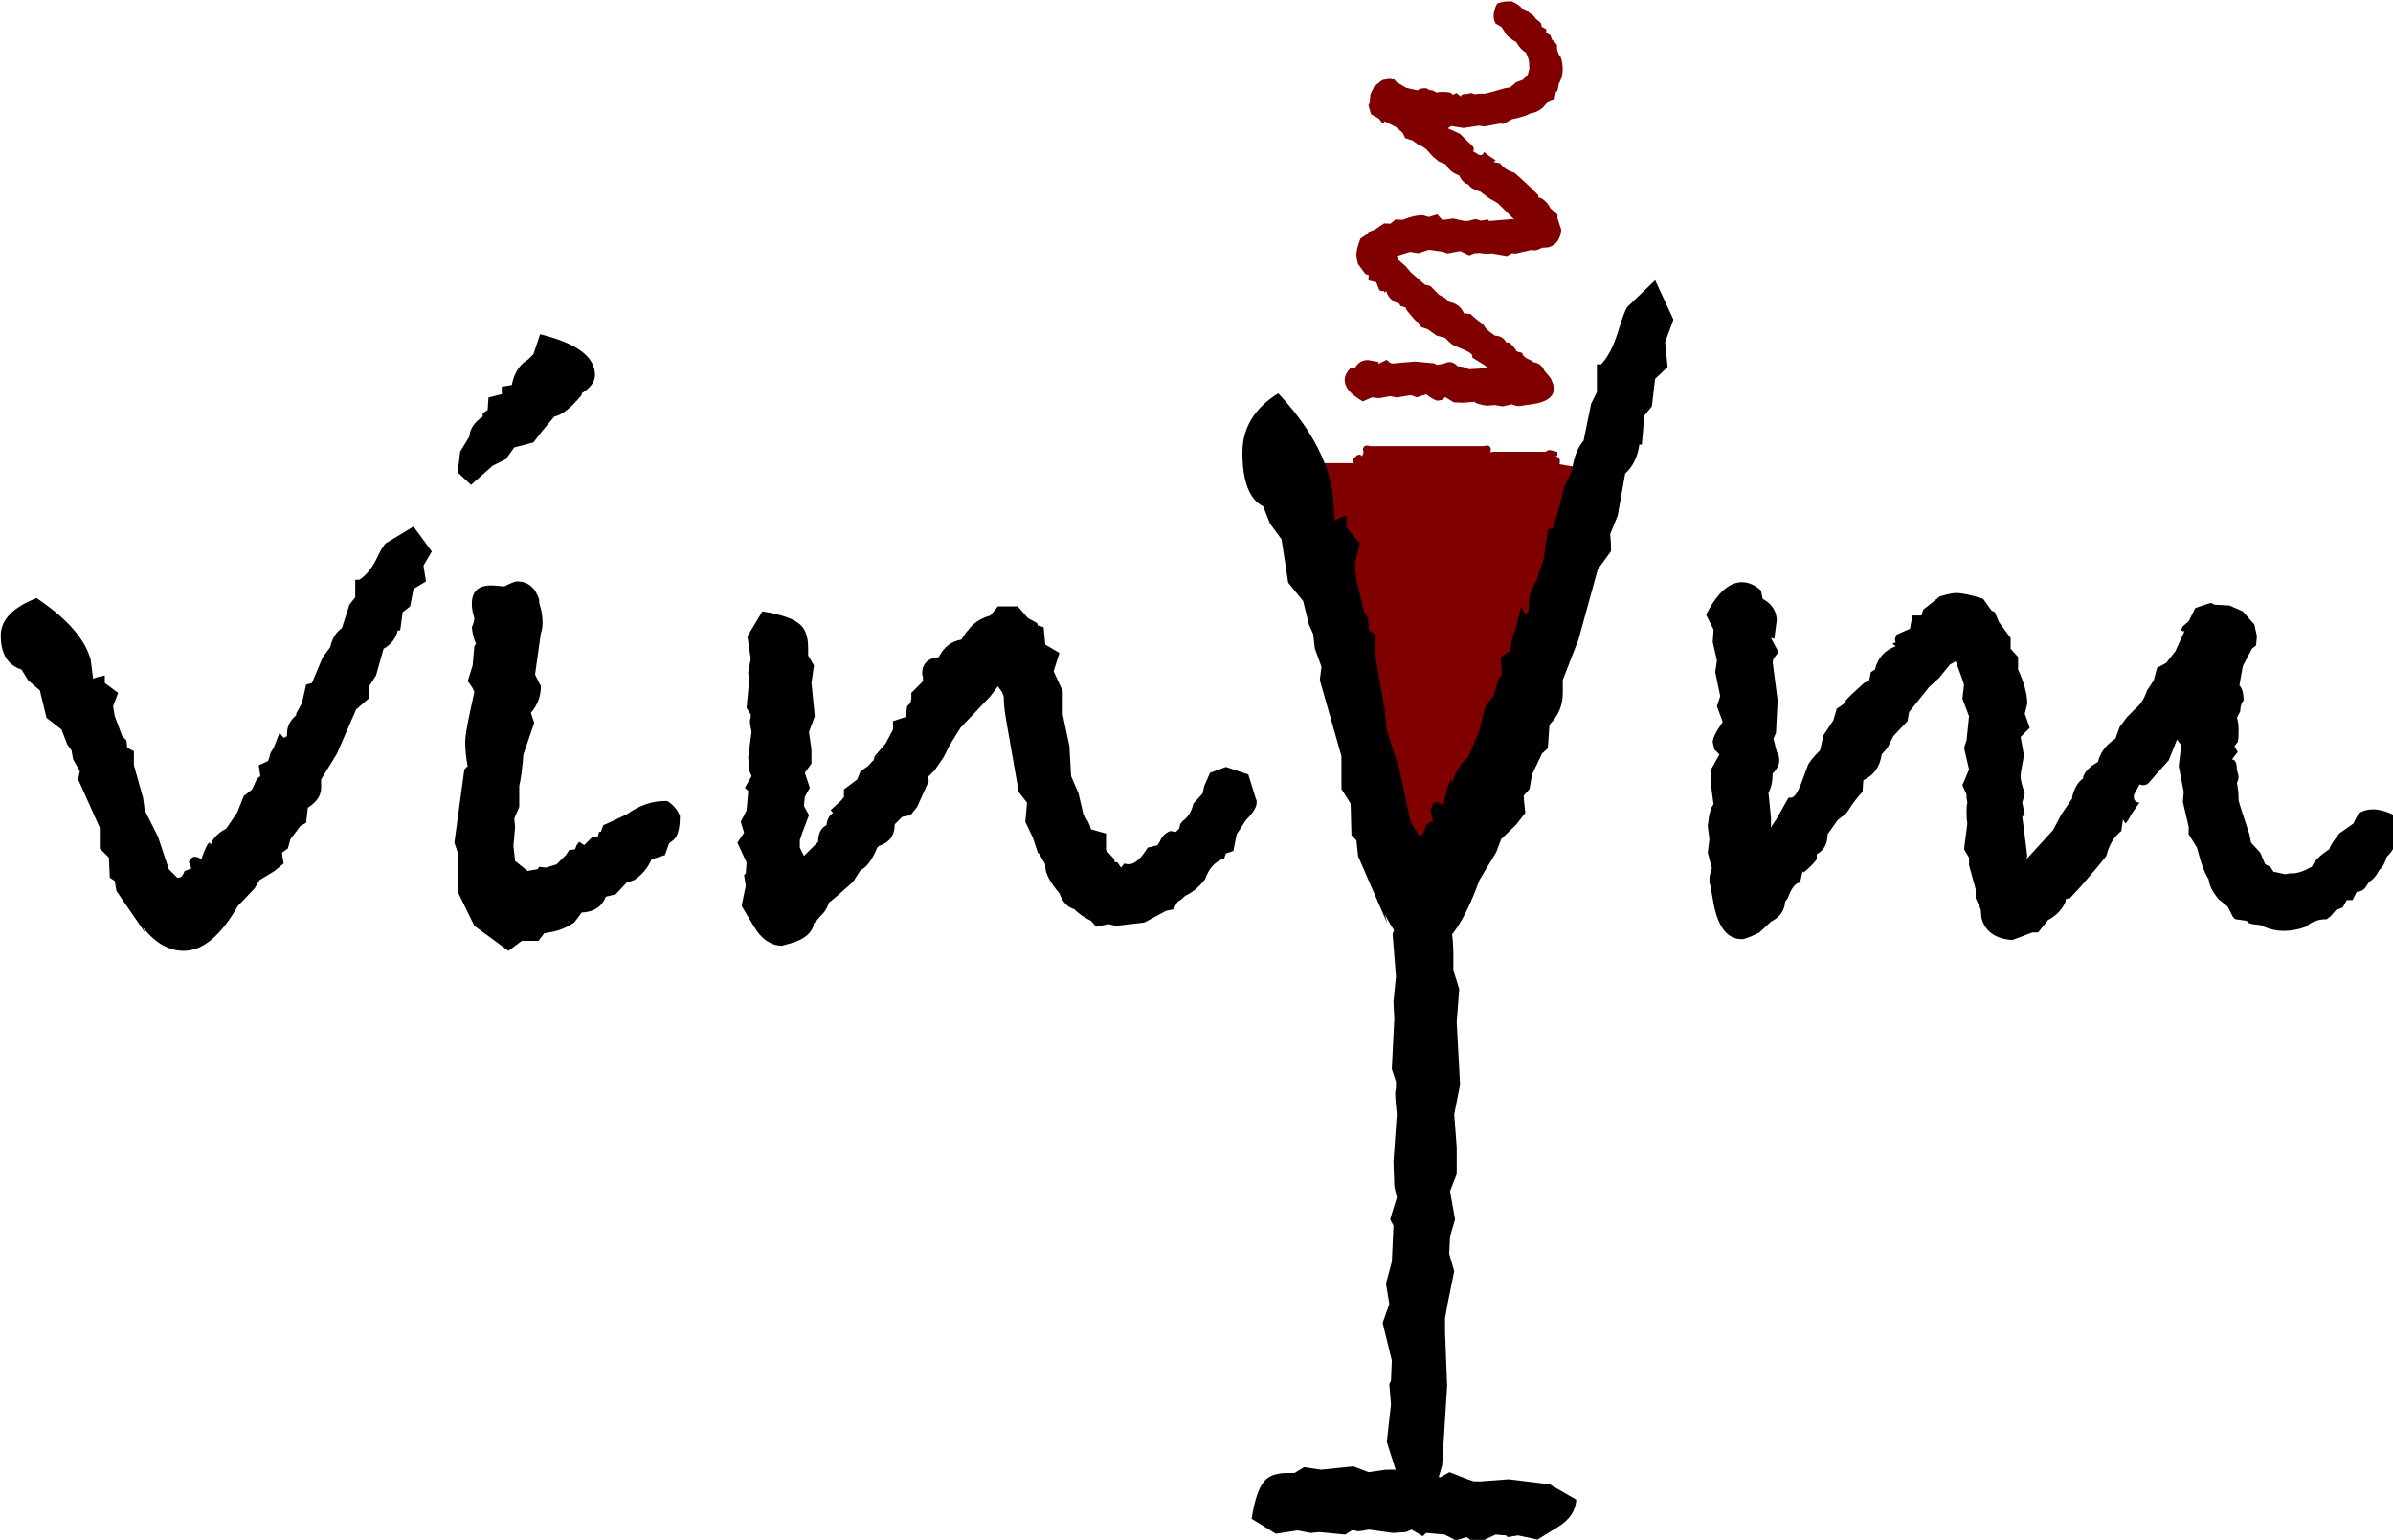 <?xml version="1.0" encoding="UTF-8"?>
<!-- Created with Inkscape (http://www.inkscape.org/) -->
<svg width="163.86mm" height="105.45mm" version="1.1" viewBox="0 0 163.86 105.45" xmlns="http://www.w3.org/2000/svg">
 <g transform="translate(-4.626 -71.16)">
  <g transform="matrix(.265 0 0 .265 -28.021 9.086)">
   <g fill="#000000">
    <path d="m234.77 376.75-2.15 3.655 0.645 4.085-3.225 1.935-0.86 4.515-1.935 1.505-0.645 4.73h-0.645c-0.43 2.007-1.649 3.584-3.655 4.73l-1.935 6.88-1.935 3.01c0.143 0.86 0.215 1.792 0.215 2.795l-3.44 3.01-4.945 11.396-4.085 6.665v2.15c-8e-5 2.007-1.147 3.727-3.44 5.16l-0.43 3.87-1.505 0.86-2.58 3.44-0.645 2.365-1.505 1.075c-7e-5 0.43 0.143 1.362 0.43 2.795l-2.365 1.935-3.87 2.365-1.29 2.15-4.3 4.515c-4.444 7.741-9.102 11.611-13.976 11.611-3.87 0-7.382-2.007-10.536-6.02l0.645 1.505-7.526-10.966-0.43-2.58-1.29-0.86-0.215-5.16-2.365-2.365v-5.375l-5.59-12.471 0.43-2.15-1.72-3.01-0.43-2.365-1.075-1.505-1.505-3.87-3.87-3.01-1.72-7.096-3.01-2.58-1.72-2.795c-3.584-1.147-5.375-4.085-5.375-8.816 0-4.014 3.082-7.239 9.246-9.676 7.884 5.304 12.543 10.608 13.976 15.911l0.645 4.945c0.573-0.287 1.577-0.573 3.01-0.86v1.935l3.44 2.58-1.29 3.44 0.43 2.58 1.935 5.16 1.075 1.075 0.215 1.935 1.72 0.86v3.655l2.365 8.386 0.43 3.225 3.44 6.88 2.795 8.386 2.15 2.15h0.43c0.573 2e-5 1.075-0.573 1.505-1.72l1.72-0.645-0.645-1.72c0.43-0.86 0.932-1.29 1.505-1.29 0.573 2e-5 1.147 0.215 1.72 0.645 1.003-2.867 1.72-4.3 2.15-4.3 0.143 2e-5 0.215 0.215 0.215 0.645 0.573-1.72 1.935-3.154 4.085-4.3l2.795-4.085 1.72-4.3 2.15-1.72 1.29-2.795 0.86-0.645-0.43-2.795 2.365-1.075 0.43-1.075c-7e-5 -0.573 0.358-1.362 1.075-2.365l1.505-3.87 1.075 1.29 0.86-0.43v-0.645c-7e-5 -1.863 0.788-3.44 2.365-4.73v-0.43l1.505-2.795 1.075-4.73 1.505-0.43 2.795-6.665 1.935-2.58c0.43-2.15 1.433-3.799 3.01-4.945l1.935-6.02 1.505-1.935v-4.515h1.075c1.72-1.147 3.154-2.867 4.3-5.16 1.147-2.437 2.007-3.87 2.58-4.3l1.075-0.645 6.02-3.655 4.73 6.45"/>
    <path d="m276.94 331.16c-4e-5 1.72-1.147 3.297-3.44 4.73v0.43c-2.724 3.297-5.089 5.16-7.096 5.59l-3.225 3.87-2.15 2.795-4.945 1.29-2.15 3.01-3.44 1.72-5.59 4.945-3.44-3.225 0.645-5.375 2.365-3.87c0.143-2.007 1.29-3.727 3.44-5.16v-0.86l1.29-0.86 0.215-3.225 3.44-0.86v-1.935l2.58-0.43c0.573-2.867 1.792-4.945 3.655-6.236l0.645-0.43 1.29-1.29 1.72-5.16c9.461 2.294 14.191 5.806 14.191 10.536m21.932 113.96c-7e-5 3.297-0.573 5.375-1.72 6.236l-1.075 0.86-1.075 3.01-3.44 1.075c-1.004 2.293-2.509 4.085-4.515 5.375l-1.935 0.645-2.795 3.01-2.58 0.645c-1.004 2.58-3.082 3.942-6.236 4.085-0.287 0.43-0.932 1.29-1.935 2.58-2.15 1.433-4.372 2.293-6.665 2.58l-1.075 0.215-1.505 1.935h-4.3l-3.44 2.58-8.816-6.45-4.085-8.386-0.215-10.536-0.86-2.58 2.58-18.921 0.86-0.86c-0.43-2.15-0.645-4.229-0.645-6.236-1e-5 -1.29 0.43-3.942 1.29-7.956l1.075-4.945c-0.287-0.86-0.86-1.792-1.72-2.795l1.29-4.085 0.43-4.945 0.43-0.645c-0.573-1.29-0.932-2.724-1.075-4.3 0.143-0.287 0.287-0.645 0.43-1.075 0.143-0.573 0.215-1.003 0.215-1.29-0.43-1.29-0.645-2.508-0.645-3.655-1e-5 -3.44 1.935-5.017 5.805-4.73l2.58 0.215c1.72-0.86 2.795-1.29 3.225-1.29 2.867 9e-5 4.802 1.577 5.805 4.73v0.86c0.573 1.72 0.86 3.369 0.86 4.945-3e-5 1.29-0.143 2.222-0.43 2.795l-1.505 10.751 1.505 3.01c-3e-5 2.58-0.86 4.874-2.58 6.88l0.86 2.58-2.795 8.171c-0.287 3.584-0.645 6.307-1.075 8.171v5.375l-1.29 3.01 0.215 2.15-0.43 4.945 0.43 3.87 3.225 2.58 2.58-0.43 0.43-0.645 1.72 0.215 2.795-0.86 2.365-2.365 0.86-1.29 1.505-0.215 0.43-1.075 0.645-0.86 1.29 0.86 2.15-2.15 1.29 0.215 0.43-1.505h0.43l0.645-1.72 1.935-0.86 4.085-1.935c3.297-2.293 6.522-3.44 9.676-3.44h0.86c1.577 1.003 2.652 2.293 3.225 3.87"/>
    <path d="m447.91 441.68c-1.4e-4 1.147-0.932 2.652-2.795 4.515l-2.365 3.655-0.86 4.3-1.935 0.645-0.43 1.29c-2.294 0.717-3.942 2.509-4.945 5.375-1.577 2.007-3.297 3.44-5.16 4.3-0.717 0.717-1.362 1.218-1.935 1.505l-1.075 1.935-1.935 0.43-5.59 3.01-7.311 0.86-1.935-0.43-3.225 0.645-1.29-1.505c-2.007-1.003-3.44-2.007-4.3-3.01-1.72-0.43-3.01-1.792-3.87-4.085-2.437-2.867-3.655-5.16-3.655-6.88v-0.645l-1.505-2.58-0.43-0.43-1.29-3.87-1.935-4.085 0.43-4.945-2.15-2.795-3.225-18.491c-0.43-2.437-0.645-4.515-0.645-6.236l-0.43-1.075-1.075-1.505-1.935 2.58-7.741 8.171-2.795 4.515-1.505 3.01-2.365 3.44-1.72 1.72 0.215 1.075-3.01 6.665-1.72 2.15-2.15 0.43-1.935 1.935c-5e-5 2.867-1.362 4.73-4.085 5.59l-0.43 0.43c-1.29 3.154-2.724 5.089-4.3 5.805l-1.935 3.01c-3.154 2.867-5.232 4.659-6.236 5.375-0.43 1.433-1.218 2.652-2.365 3.655-0.287 0.43-0.788 1.003-1.505 1.72-0.43 2.437-2.437 4.157-6.02 5.16l-2.365 0.645c-2.867-0.143-5.232-1.792-7.096-4.945l-3.225-5.375 1.075-5.16-0.43-2.795 0.43-0.43 0.215-2.795-2.365-5.16 1.72-2.58-0.86-2.795 1.505-3.01 0.43-4.945-0.86-0.86 1.72-3.01-0.645-1.505-0.215-3.44 0.86-6.45c-0.287-1.433-0.43-2.365-0.43-2.795-2e-5 -0.287 0.072-0.573 0.215-0.86-1e-5 -0.43-1e-5 -0.717 0-0.86l-1.075-1.72 0.645-6.88-0.215-2.365 0.645-3.44-0.86-5.805 3.87-6.45c4.444 0.717 7.526 1.72 9.246 3.01 1.72 1.147 2.58 3.297 2.58 6.45v1.935l1.505 2.58-0.645 4.515 0.86 8.601-1.505 4.085 0.645 4.515v3.655l-1.72 2.365 1.29 3.87-1.29 2.365-0.215 2.365 1.29 2.365-1.72 4.515-0.645 1.935v1.935l1.075 2.15 3.655-3.655c-3e-5 -2.15 0.717-3.584 2.15-4.3 0.143-1.433 0.717-2.509 1.72-3.225l-0.645-0.645 2.795-2.58 0.645-0.86v-1.935l3.44-2.58 0.86-2.15 1.935-1.29 8.386-9.461c-0.717 0.86-3.082 3.512-7.096 7.956v0.43l0.43-1.505 2.795-3.225 1.935-3.655v-2.15l3.225-1.075 0.43-2.795 0.86-0.86 0.215-1.075v-1.505l3.01-3.01c-6e-5 -0.287-6e-5 -0.645 0-1.075-0.143-0.43-0.215-0.717-0.215-0.86-6e-5 -2.58 1.433-4.014 4.3-4.3 1.29-2.58 3.225-4.085 5.805-4.515l1.29-1.935 0.43-0.43c1.29-1.863 3.225-3.154 5.805-3.87l1.935-2.365h5.16l2.58 3.01 2.365 1.29 0.215 0.645 1.505 0.43 0.43 4.515 3.655 2.15-1.505 4.73 2.365 5.16v6.02l1.72 8.171 0.43 7.741 1.935 4.515 1.29 5.59c0.86 0.86 1.505 2.079 1.935 3.655l3.87 1.075v4.3l2.15 2.365v0.645l0.86 0.215 0.86 1.29 0.86-1.075c-0.287 2e-5 0.072 0.072 1.075 0.215 1.577 2e-5 3.225-1.433 4.945-4.3l2.58-0.645 0.645-1.075c0.43-1.147 1.29-2.007 2.58-2.58l1.505 0.215 0.86-0.86 0.215-1.075 0.645-0.86c1.433-1.003 2.365-2.509 2.795-4.515l2.365-2.58 0.43-1.935 1.505-3.44 4.085-1.505 5.805 1.935 1.935 6.236c-1.5e-4 0.143 0.071 0.287 0.215 0.43-1.4e-4 0.287-1.4e-4 0.502 0 0.645"/>
   </g>
   <path d="m463.31 354.45h8.899c0.424 0 0.972 0.345 1.271 0 0.3-0.345-0.3-1.118 0-1.463 2.63-3.027-0.103 4.625 2.543-1.463 0.19-0.436-0.3-1.118 0-1.463 0.3-0.345 0.848 0 1.271 0h2.543 12.713 12.713 1.271c0.424 0 0.972-0.345 1.271 0 0.3 0.345-0.3 1.118 0 1.463 0.3 0.345 0.848 0 1.271 0h2.543 10.17 2.543 1.271c-0.848 0-2.543-0.975-2.543 0 0 1.09 1.873 0.692 2.543 1.463 0.3 0.345 0 0.975 0 1.463 0 0.488 6.247 0.975 6.247 1.463 0 5.852-6.247 11.703-6.247 17.555v1.463c0 0.488 0.3 1.118 0 1.463-0.3 0.345-0.972-0.345-1.271 0-0.599 0.69 0.268 2.001 0 2.926-0.3 1.034-0.972 1.891-1.271 2.926-0.268 0.925 0.379 2.054 0 2.926-0.268 0.617-1.003 0.846-1.271 1.463-0.379 0.872 0.379 2.054 0 2.926-0.268 0.617-1.003 0.846-1.271 1.463-0.336 0.774 0.155 5.139 0 5.852-0.23 1.058-0.972 1.891-1.271 2.926-0.134 0.463 0.134 1 0 1.463-0.3 1.034-0.972 1.891-1.271 2.926-0.134 0.463 0 0.975 0 1.463-0.424 0.975-0.972 1.891-1.271 2.926-0.291 1.006 0.375 3.526 0 4.389-0.268 0.617-1.003 0.846-1.271 1.463-0.19 0.436 0.134 1 0 1.463-0.3 1.034-1.042 1.868-1.271 2.926-0.206 0.946 0.379 2.054 0 2.926-0.19 0.436-0.972-0.345-1.271 0-0.599 0.69 0.268 2.001 0 2.926-0.3 1.034-0.972 1.891-1.271 2.926-0.134 0.463 0.19 1.027 0 1.463-0.268 0.617-1.003 0.846-1.271 1.463-0.336 0.772 0.369 3.752 0 4.389-0.665 1.148-1.878 1.778-2.543 2.926-0.47 0.811 0.379 2.054 0 2.926-4.216 4.852 0.599-1.379-1.271 2.926-0.268 0.617-1.003 0.846-1.271 1.463-0.379 0.872 0.379 2.054 0 2.926-0.536 1.234-2.007 1.692-2.543 2.926-0.19 0.436 0.19 1.027 0 1.463-0.109 0.251-3.656 4.328-3.814 4.389-1.206 0.463-2.543 0-3.814 0-0.665 0-4.751 0.192-5.085 0-0.536-0.308-0.735-1.155-1.271-1.463-0.379-0.218-0.892 0.218-1.271 0-0.338-0.194-3.645-4-3.814-4.389-1.566-3.603 3.69 1.321-1.271-4.389-0.3-0.345-0.972 0.345-1.271 0-0.3-0.345 0.19-1.027 0-1.463-0.268-0.617-1.003-0.846-1.271-1.463-0.379-0.872 0.268-2.001 0-2.926-0.3-1.034-0.972-1.891-1.271-2.926-0.402-1.387 0.402-5.928 0-7.314-0.3-1.034-0.972-1.891-1.271-2.926-0.165-0.569 0.197-4.162 0-4.389-0.3-0.345-0.972 0.345-1.271 0-0.599-0.69 0.379-2.054 0-2.926-0.268-0.617-1.003-0.846-1.271-1.463-0.19-0.436 0.3-1.118 0-1.463-0.3-0.345-0.972 0.345-1.271 0s0.134-1 0-1.463c-0.3-1.034-0.972-1.891-1.271-2.926-0.291-1.006 0.375-3.526 0-4.389-0.268-0.617-1.003-0.846-1.271-1.463-0.379-0.872 0.379-2.054 0-2.926-0.268-0.617-1.003-0.846-1.271-1.463-0.406-0.935 0.341-4.674 0-5.852-0.3-1.034-0.972-1.891-1.271-2.926-0.165-0.569 0.197-4.162 0-4.389-0.3-0.345-0.972 0.345-1.271 0-0.636-0.731 0.636-3.657 0-4.389-0.3-0.345-0.972 0.345-1.271 0-0.3-0.345 0-0.975 0-1.463 0-0.975 0.379-2.054 0-2.926-0.19-0.436-0.972 0.345-1.271 0-0.3-0.345 0-0.975 0-1.463 0-1.373 0.243-6.476 0-7.314-0.19-0.654-1.003-0.846-1.271-1.463-0.142-0.328 0-5.504 0-5.852v-10.24z" fill="#800000" stroke="#800000" stroke-width="1.071px"/>
   <g fill="#000000">
    <path d="m555.61 316.85-2.15 5.777 0.645 6.456-3.225 3.058-0.86 7.136-1.935 2.379-0.645 7.476h-0.645c-0.43 3.172-1.649 5.663-3.655 7.476l-1.935 10.873-1.935 4.757c0.143 1.359 0.215 2.832 0.215 4.417l-3.44 4.757-4.945 18.009-4.085 10.534v3.398c-8e-5 3.171-1.147 5.89-3.44 8.155l-0.43 6.116-1.505 1.359-2.58 5.437-0.645 3.738-1.505 1.699c-8e-5 0.68 0.143 2.152 0.43 4.417l-2.365 3.058-3.87 3.738-1.29 3.398-4.3 7.136c-4.444 12.233-9.102 18.349-13.976 18.349-3.87 0-7.382-3.171-10.536-9.514l0.645 2.379-7.526-17.33-0.43-4.078-1.29-1.359-0.215-8.155-2.365-3.738v-8.495l-5.59-19.708 0.43-3.398-1.72-4.757-0.43-3.738-1.075-2.379-1.505-6.116-3.87-4.757-1.72-11.213-3.01-4.078-1.72-4.417c-3.584-1.812-5.375-6.456-5.375-13.932 0-6.343 3.082-11.44 9.246-15.291 7.884 8.382 12.543 16.763 13.976 25.145l0.645 7.815c0.573-0.453 1.577-0.906 3.01-1.359v3.058l3.44 4.077-1.29 5.437 0.43 4.077 1.935 8.155 1.075 1.699 0.215 3.058 1.72 1.359v5.777l2.365 13.252 0.43 5.097 3.44 10.873 2.795 13.252 2.15 3.398h0.43c0.573 3e-5 1.075-0.906 1.505-2.718l1.72-1.019-0.645-2.718c0.43-1.359 0.932-2.039 1.505-2.039 0.573 3e-5 1.147 0.34 1.72 1.019 1.003-4.531 1.72-6.796 2.15-6.796 0.143 3e-5 0.215 0.34 0.215 1.019 0.573-2.718 1.935-4.984 4.085-6.796l2.795-6.456 1.72-6.796 2.15-2.718 1.29-4.417 0.86-1.019-0.43-4.417 2.365-1.699 0.43-1.699c-7e-5 -0.906 0.358-2.152 1.075-3.738l1.505-6.116 1.075 2.039 0.86-0.68v-1.019c-7e-5 -2.945 0.788-5.437 2.365-7.476v-0.68l1.505-4.417 1.075-7.476 1.505-0.68 2.795-10.534 1.935-4.077c0.43-3.398 1.433-6.003 3.01-7.815l1.935-9.514 1.505-3.058v-7.136h1.075c1.72-1.812 3.154-4.53 4.3-8.155 1.147-3.851 2.007-6.116 2.58-6.796l1.075-1.019 6.02-5.777 4.73 10.194"/>
    <path d="m742.71 451.14c-0.717 2.007-1.649 3.512-2.795 4.515-0.43 1.577-1.075 2.724-1.935 3.44-0.717 1.433-1.577 2.437-2.58 3.01l-0.86 1.29c-0.574 0.86-1.362 1.29-2.365 1.29l-1.075 2.15h-1.505l-1.075 1.935-1.72 0.645-1.29 1.505-1.075 0.86c-2.15 1e-5 -3.942 0.645-5.375 1.935-1.864 0.717-3.799 1.075-5.805 1.075-2.007 0-4.014-0.502-6.02-1.505-2.294-0.143-3.44-0.502-3.44-1.075l-3.01-0.43-0.645-0.645-1.29-2.58-2.365-1.935c-1.577-1.863-2.437-3.584-2.58-5.16-1.004-1.433-2.007-4.157-3.01-8.171l-2.15-3.44v-1.935l-1.505-6.45 0.215-2.58-1.29-6.665 0.645-5.375-1.075-1.505-2.15 5.375c-2.724 3.01-4.372 4.874-4.945 5.59-0.43 0.573-1.004 0.86-1.72 0.86-0.143 4e-5 -0.43-0.072-0.86-0.215l-1.29 2.365c-0.143 0.143-0.215 0.43-0.215 0.86-1.2e-4 0.86 0.502 1.362 1.505 1.505-0.287 0.287-1.004 1.29-2.15 3.01-0.574 1.147-1.075 1.935-1.505 2.365l-0.645-1.075-0.43 3.01c-1.864 1.433-3.154 3.584-3.87 6.45-1.434 1.863-3.655 4.515-6.665 7.956l-2.795 3.01c-0.717 1e-5 -1.075 0.143-1.075 0.43v0.43c-0.86 2.007-2.365 3.584-4.515 4.73l-2.58 3.225h-1.505l-5.16 1.935c-4.3-0.287-6.952-2.15-7.956-5.59l-0.215-2.365-1.29-2.795v-2.365l-1.72-6.236v-1.935l-1.29-2.15 0.86-6.665c-0.143-0.717-0.215-1.72-0.215-3.01-8e-5 -1.147 0.072-1.935 0.215-2.365l-0.215-1.29v-0.86l-1.075-2.365 1.72-4.085c-0.287-1.147-0.717-3.01-1.29-5.59l0.645-1.935 0.645-6.236-1.72-4.515 0.43-3.655-0.645-1.935c-0.143-0.43-0.645-1.792-1.505-4.085l-1.505 0.86-2.795 3.44-2.58 2.365-5.16 6.45-0.43 2.365-3.655 3.87-1.505 3.01-1.505 1.72c-0.43 3.154-2.007 5.375-4.73 6.665l-0.215 3.01c-0.86 0.86-1.792 2.007-2.795 3.44-0.86 1.433-1.505 2.293-1.935 2.58-0.287 0.143-0.86 0.573-1.72 1.29l-2.58 3.655c-5e-5 2.437-0.932 4.157-2.795 5.16v1.29c-0.86 1.147-2.007 2.293-3.44 3.44l-0.215-0.43-0.645 3.01c-1.147 1e-5 -2.222 1.362-3.225 4.085l-0.645 0.86c-0.143 2.293-1.362 4.014-3.655 5.16l-3.01 2.795c-2.293 1.147-3.799 1.72-4.515 1.72-3.727 0-6.164-3.082-7.311-9.246l-0.86-4.73c-0.143-0.287-0.215-0.717-0.215-1.29-1e-5 -1.003 0.215-2.007 0.645-3.01l-1.075-4.085 0.43-3.44-0.43-3.44c0.287-3.01 0.788-4.874 1.505-5.59-0.43-3.01-0.645-4.73-0.645-5.16v-3.87c0.573-1.003 1.29-2.293 2.15-3.87l-1.29-1.29c-0.287-1.147-0.43-1.792-0.43-1.935-2e-5 -1.003 0.86-2.724 2.58-5.16l-1.505-4.085 0.86-2.58-1.29-6.236 0.43-3.01-1.075-4.73 0.215-3.225-1.935-3.87c2.867-5.59 5.949-8.386 9.246-8.386 1.72 9e-5 3.369 0.717 4.945 2.15l0.43 2.15c2.437 1.29 3.655 3.225 3.655 5.805-3e-5 -0.43-0.215 1.075-0.645 4.515l-0.86-0.215 1.935 3.655-1.29 1.72-0.215 0.86 1.29 9.891-0.43 8.386-0.645 1.505 0.86 3.44c0.43 0.573 0.645 1.29 0.645 2.15-3e-5 1.147-0.573 2.294-1.72 3.44-3e-5 2.007-0.358 3.655-1.075 4.945l0.645 6.45v2.58l0.215-0.43 1.29-1.935 3.01-5.375h0.645c0.86 4e-5 1.792-1.362 2.795-4.085l1.505-4.085c0.287-0.86 1.362-2.222 3.225-4.085l0.86-3.87 2.58-3.87 0.86-3.01c0.717-0.43 1.433-0.932 2.15-1.505l0.215-0.645c0.43-0.573 2.007-2.078 4.73-4.515l1.29-0.645 0.43-2.15 1.075-0.645c0.717-3.01 2.509-5.017 5.375-6.02l-0.86-0.645 0.86-0.43c-0.143-0.143-0.215-0.358-0.215-0.645-7e-5 -0.287 0.143-0.717 0.43-1.29l3.44-1.505 0.645-3.44h2.365c-7e-5 -0.143 0.143-0.645 0.43-1.505l4.3-3.44c2.007-0.573 3.369-0.86 4.085-0.86 1.72 9e-5 4.085 0.502 7.096 1.505l2.15 3.01 0.86 0.43 1.075 2.58 3.01 4.085v2.795l1.935 2.15v3.225c1.577 3.44 2.365 6.379 2.365 8.816l-0.645 2.58 1.29 3.655-2.365 2.365 0.86 4.73-0.215 1.29-0.215 1.075c-0.287 1.433-0.43 2.509-0.43 3.225-1e-4 0.717 0.358 2.15 1.075 4.3l-0.645 2.365 0.645 3.01-0.645 0.645c0.287 2.007 0.717 5.375 1.29 10.106l-0.215 0.86 6.88-7.526 2.15-4.085c0.573-0.86 1.505-2.222 2.795-4.085v-0.43c0.573-2.293 1.505-3.87 2.795-4.73-1.1e-4 -0.86 0.717-1.935 2.15-3.225l1.72-1.075c0.573-2.437 2.078-4.444 4.515-6.02l1.075-3.01 1.935-2.58 2.15-2.15c1.29-1.003 2.293-2.58 3.01-4.73l1.72-2.58 0.86-3.225 2.365-1.29 2.365-3.01 2.365-5.16c-0.574 8e-5 -0.86-0.143-0.86-0.43-1.4e-4 8e-5 0.143-0.287 0.43-0.86l1.505-1.29 1.72-3.44c2.437-0.86 3.799-1.29 4.085-1.29-1.4e-4 9e-5 0.287 0.143 0.86 0.43l3.87 0.215 3.44 1.505 3.01 3.44 0.645 3.01-0.215 2.365-1.075 0.86-2.365 4.515-0.86 4.945c0.717 0.717 1.075 2.007 1.075 3.87-0.574 0.717-0.86 1.649-0.86 2.795l-0.86 1.72c0.287 0.717 0.43 1.863 0.43 3.44-1.5e-4 1.29-0.072 2.222-0.215 2.795l-0.86 1.075 0.86 1.505-1.505 1.935c0.86 4e-5 1.29 0.932 1.29 2.795 0.287 0.86 0.43 1.433 0.43 1.72-1.5e-4 0.43-0.143 0.932-0.43 1.505 0.287 1.433 0.43 2.795 0.43 4.085v0.43c-1.5e-4 0.287 0.932 3.225 2.795 8.816l0.43 2.15 2.365 2.58 1.29 3.01 1.29 0.645 0.86 1.29 1.075 0.215 1.935 0.43 1.075-0.215h0.645c1.433 2e-5 3.153-0.573 5.16-1.72 0.573-1.433 2.078-2.938 4.515-4.515 0.143-0.717 1.003-2.079 2.58-4.085l3.655-2.58 1.29-2.58c1.147-0.717 2.365-1.075 3.655-1.075 1.577 3e-5 3.297 0.43 5.16 1.29 0.86 1.433 1.29 3.584 1.29 6.45"/>
    <path d="m495.84 612.94-3.978 13.366c-2.867-0.27-5.232-3.375-7.096-9.314l-3.225-10.124 1.075-9.72-0.43-5.265 0.43-0.81 0.215-5.265-2.365-9.719 1.72-4.86-0.86-5.265 1.505-5.67 0.43-9.315-0.86-1.62 1.72-5.67-0.645-2.835-0.215-6.48 0.86-12.149c-0.287-2.7-0.43-4.455-0.43-5.265-2e-5 -0.54 0.072-1.08 0.215-1.62-1e-5 -0.81-1e-5 -1.35 0-1.62l-1.075-3.24 0.645-12.959-0.215-4.455 0.645-6.48-0.86-10.934 3.87-12.149c4.444 1.35 7.526 3.24 9.246 5.67 1.72 2.16 2.58 6.21 2.58 12.149v3.645l1.505 4.86-0.645 8.505 0.86 16.199-1.505 7.695 0.645 8.505v6.885l-1.72 4.455 1.29 7.29-1.29 4.455-0.215 4.455 1.29 4.455-1.72 8.505-0.645 3.645v3.645l0.537 13.838"/>
    <path d="m523.61 617.8 6.888 3.978c-0.139 2.867-1.739 5.232-4.8 7.096l-5.217 3.225-5.008-1.075-2.713 0.43-0.417-0.43-2.713-0.215-5.008 2.365-2.504-1.72-2.713 0.86-2.922-1.505-4.8-0.43-0.835 0.86-2.922-1.72-1.461 0.645-3.339 0.215-6.261-0.86c-1.391 0.287-2.296 0.43-2.713 0.43-0.278 1e-5 -0.556-0.072-0.835-0.215-0.417 1e-5 -0.696 1e-5 -0.835 0l-1.669 1.075-6.678-0.645-2.296 0.215-3.339-0.645-5.635 0.86-6.261-3.87c0.696-4.444 1.67-7.526 2.922-9.246 1.113-1.72 3.2-2.58 6.261-2.58h1.878l2.504-1.505 4.382 0.645 8.347-0.86 3.965 1.505 4.382-0.645h3.548l2.296 1.72 3.756-1.29 2.296 1.29 2.296 0.215 2.296-1.29 4.382 1.72 1.878 0.645h1.878l7.131-0.537"/>
   </g>
   <path d="m513.84 234.62c1.159 0.47 2.019 1.054 2.579 1.751 0.914 0.291 1.571 0.698 1.97 1.22 0.823 0.456 1.39 0.985 1.702 1.588l0.735 0.536c0.49 0.358 0.723 0.831 0.698 1.419l1.234 0.684-0.037 0.883 1.108 0.679 0.336 1.025 0.851 0.794 0.478 0.652c-0.053 1.261 0.281 2.328 1.002 3.201 0.374 1.111 0.536 2.255 0.486 3.432-0.05 1.177-0.394 2.342-1.032 3.494-0.141 1.342-0.38 2.005-0.716 1.991l-0.327 1.755-0.394 0.362-1.545 0.693-1.194 1.339c-1.132 0.879-2.162 1.34-3.091 1.385-0.866 0.553-2.488 1.074-4.867 1.563l-2.071 1.176-1.135-0.048-3.821 0.723-1.508-0.19-3.941 0.591-3.137-0.512-0.909 0.593 3.099 1.395c1.698 1.672 2.75 2.685 3.156 3.039 0.326 0.267 0.48 0.61 0.462 1.03-4e-3 0.084-0.053 0.251-0.147 0.499l1.355 0.815c0.081 0.088 0.247 0.137 0.499 0.147 0.504 0.021 0.811-0.26 0.92-0.845 0.161 0.175 0.732 0.621 1.712 1.336 0.658 0.365 1.108 0.679 1.35 0.941l-0.647 0.352 1.755 0.327c0.794 1.129 2.024 1.939 3.687 2.43 1.057 0.887 2.558 2.256 4.501 4.107l1.696 1.714c-0.018 0.42 0.058 0.634 0.226 0.641l0.252 0.011c1.156 0.554 2.043 1.476 2.662 2.766l1.828 1.593-0.037 0.883 1.007 3.075c-0.275 2.515-1.434 4.024-3.476 4.527l-1.393 0.067-1.671 0.687-1.387-0.059-3.7 0.854-1.135-0.048-1.293 0.703-3.888-0.67c-0.424 0.066-1.014 0.084-1.771 0.051-0.673-0.028-1.133-0.09-1.382-0.185l-0.762 0.094-0.504-0.021-1.414 0.572-2.353-1.11c-0.68 0.14-1.783 0.346-3.311 0.618l-1.119-0.426-3.641-0.533-2.691 0.897-2.133-0.343-1.151 0.33c-0.256 0.073-1.067 0.334-2.433 0.781l0.467 0.904 1.948 1.725 1.323 1.572 3.655 3.187 1.377 0.311 2.179 2.24 1.728 0.957 0.972 0.925c1.839 0.331 3.103 1.31 3.792 2.94l1.76 0.201c0.483 0.526 1.133 1.101 1.948 1.725 0.819 0.54 1.308 0.94 1.465 1.199 0.077 0.172 0.315 0.519 0.714 1.041l2.08 1.604c1.429 0.06 2.415 0.65 2.957 1.768l0.757 0.032c0.651 0.533 1.295 1.234 1.932 2.103l-0.258 0.115 1.749 0.453c-0.029 0.673 0.744 1.337 2.316 1.993l0.488 0.4c1.342 0.141 2.32 0.898 2.936 2.272l1.565 1.835c0.616 1.374 0.915 2.271 0.897 2.691-0.092 2.186-1.96 3.539-5.604 4.058l-2.796 0.387c-0.172 0.077-0.426 0.108-0.762 0.094-0.589-0.025-1.172-0.176-1.749-0.453l-2.423 0.529-2.007-0.338-2.028 0.167c-1.758-0.243-2.839-0.583-3.241-1.022-1.776 0.178-2.79 0.261-3.043 0.25l-2.27-0.096c-0.574-0.361-1.313-0.814-2.217-1.357l-0.789 0.725c-0.68 0.14-1.062 0.208-1.146 0.204-0.588-0.025-1.576-0.572-2.963-1.641l-2.433 0.781-1.492-0.568-3.689 0.602-1.755-0.327-2.801 0.513-1.886-0.206-2.318 1.039c-3.208-1.82-4.771-3.697-4.689-5.631 0.043-1.009 0.504-1.958 1.384-2.847l1.272-0.199c0.817-1.397 1.982-2.064 3.496-2-0.252-0.011 0.625 0.153 2.632 0.49l-0.147 0.499 2.192-1.044 0.977 0.799 0.499 0.147 5.833-0.511 4.907 0.46 0.867 0.416 2.039-0.419c0.347-0.238 0.773-0.346 1.277-0.325 0.673 0.029 1.331 0.393 1.975 1.094 1.177 0.05 2.135 0.301 2.874 0.753l3.799-0.218 1.513 0.064-0.247-0.137-1.103-0.805-3.078-1.899 0.016-0.378c0.021-0.504-0.754-1.085-2.327-1.741l-2.359-0.984c-0.497-0.189-1.269-0.854-2.316-1.993l-2.249-0.6-2.206-1.609-1.744-0.579c-0.234-0.431-0.511-0.864-0.829-1.298l-0.373-0.142c-0.326-0.266-1.169-1.229-2.531-2.886l-0.346-0.773-1.25-0.306-0.352-0.647c-1.748-0.495-2.88-1.596-3.398-3.302l-0.4 0.488-0.231-0.515c-0.088 0.081-0.215 0.117-0.384 0.11-0.168-7e-3 -0.417-0.102-0.746-0.284l-0.797-2.055-2.002-0.464 0.059-1.387c-0.084-4e-3 -0.375-0.1-0.872-0.29l-1.911-2.607c-0.286-1.191-0.421-1.997-0.403-2.417 0.043-1.009 0.396-2.384 1.059-4.124l1.819-1.186 0.274-0.494 1.54-0.567 2.471-1.664 1.639 0.069 1.309-1.082 1.892 0.08c2.057-0.839 3.8-1.229 5.229-1.168l1.497 0.442 2.176-0.666 1.329 1.446 2.796-0.387 0.751 0.158 0.625 0.153c0.834 0.204 1.461 0.315 1.881 0.332 0.42 0.018 1.27-0.157 2.549-0.524l1.371 0.437 1.782-0.304 0.362 0.394c1.184-0.118 3.171-0.287 5.959-0.506l0.499 0.147-4.243-4.222-2.343-1.362c-0.49-0.358-1.266-0.938-2.327-1.741l-0.252-0.011c-1.331-0.393-2.233-0.979-2.705-1.757-0.504-0.021-1.117-0.468-1.838-1.341l-0.588-1.036c-1.415-0.397-2.555-1.329-3.419-2.798l-1.739-0.705-1.465-1.199-1.208-1.314c-0.556-0.781-1.456-1.409-2.7-1.883l-1.471-1.073-1.87-0.584-0.698-1.419-1.707-1.462-2.968-1.515c-0.014 0.336-0.105 0.501-0.274 0.494 4e-5 8e-5 -0.165-0.091-0.494-0.274l-0.719-0.915-1.975-1.094c-0.444-1.45-0.662-2.26-0.655-2.428 4e-5 9e-5 0.091-0.165 0.274-0.494l0.222-2.265 0.968-1.98 2.092-1.68 1.782-0.304 1.382 0.185 0.478 0.652 2.59 1.499 2.879 0.627c0.438-0.403 1.204-0.581 2.297-0.534 0.406 0.354 0.946 0.545 1.618 0.574l0.988 0.547c0.428-0.15 1.104-0.206 2.028-0.167 0.757 0.032 1.301 0.097 1.634 0.195l0.609 0.531 0.904-0.467 1.098 0.931c0.021-0.504 0.579-0.733 1.671-0.687 0.512-0.147 0.851-0.217 1.02-0.21 0.252 0.011 0.543 0.107 0.872 0.29 0.848-0.132 1.65-0.183 2.407-0.151l0.252 0.011c0.168 7e-3 1.915-0.466 5.24-1.421l1.272-0.199 1.572-1.323 1.798-0.682 0.41-0.741 0.778-0.472 0.153-0.625 0.3-1.124-0.099-0.636 0.016-0.378c0.036-0.841-0.258-1.864-0.881-3.069-0.826-0.372-1.672-1.292-2.536-2.76-0.417-0.102-1.194-0.64-2.332-1.615l-1.423-2.208-1.481-0.821c-0.392-0.69-0.572-1.414-0.54-2.171 0.039-0.925 0.334-1.923 0.885-2.995 0.862-0.469 2.134-0.668 3.815-0.597" fill="#800000"/>
  </g>
 </g>
</svg>
